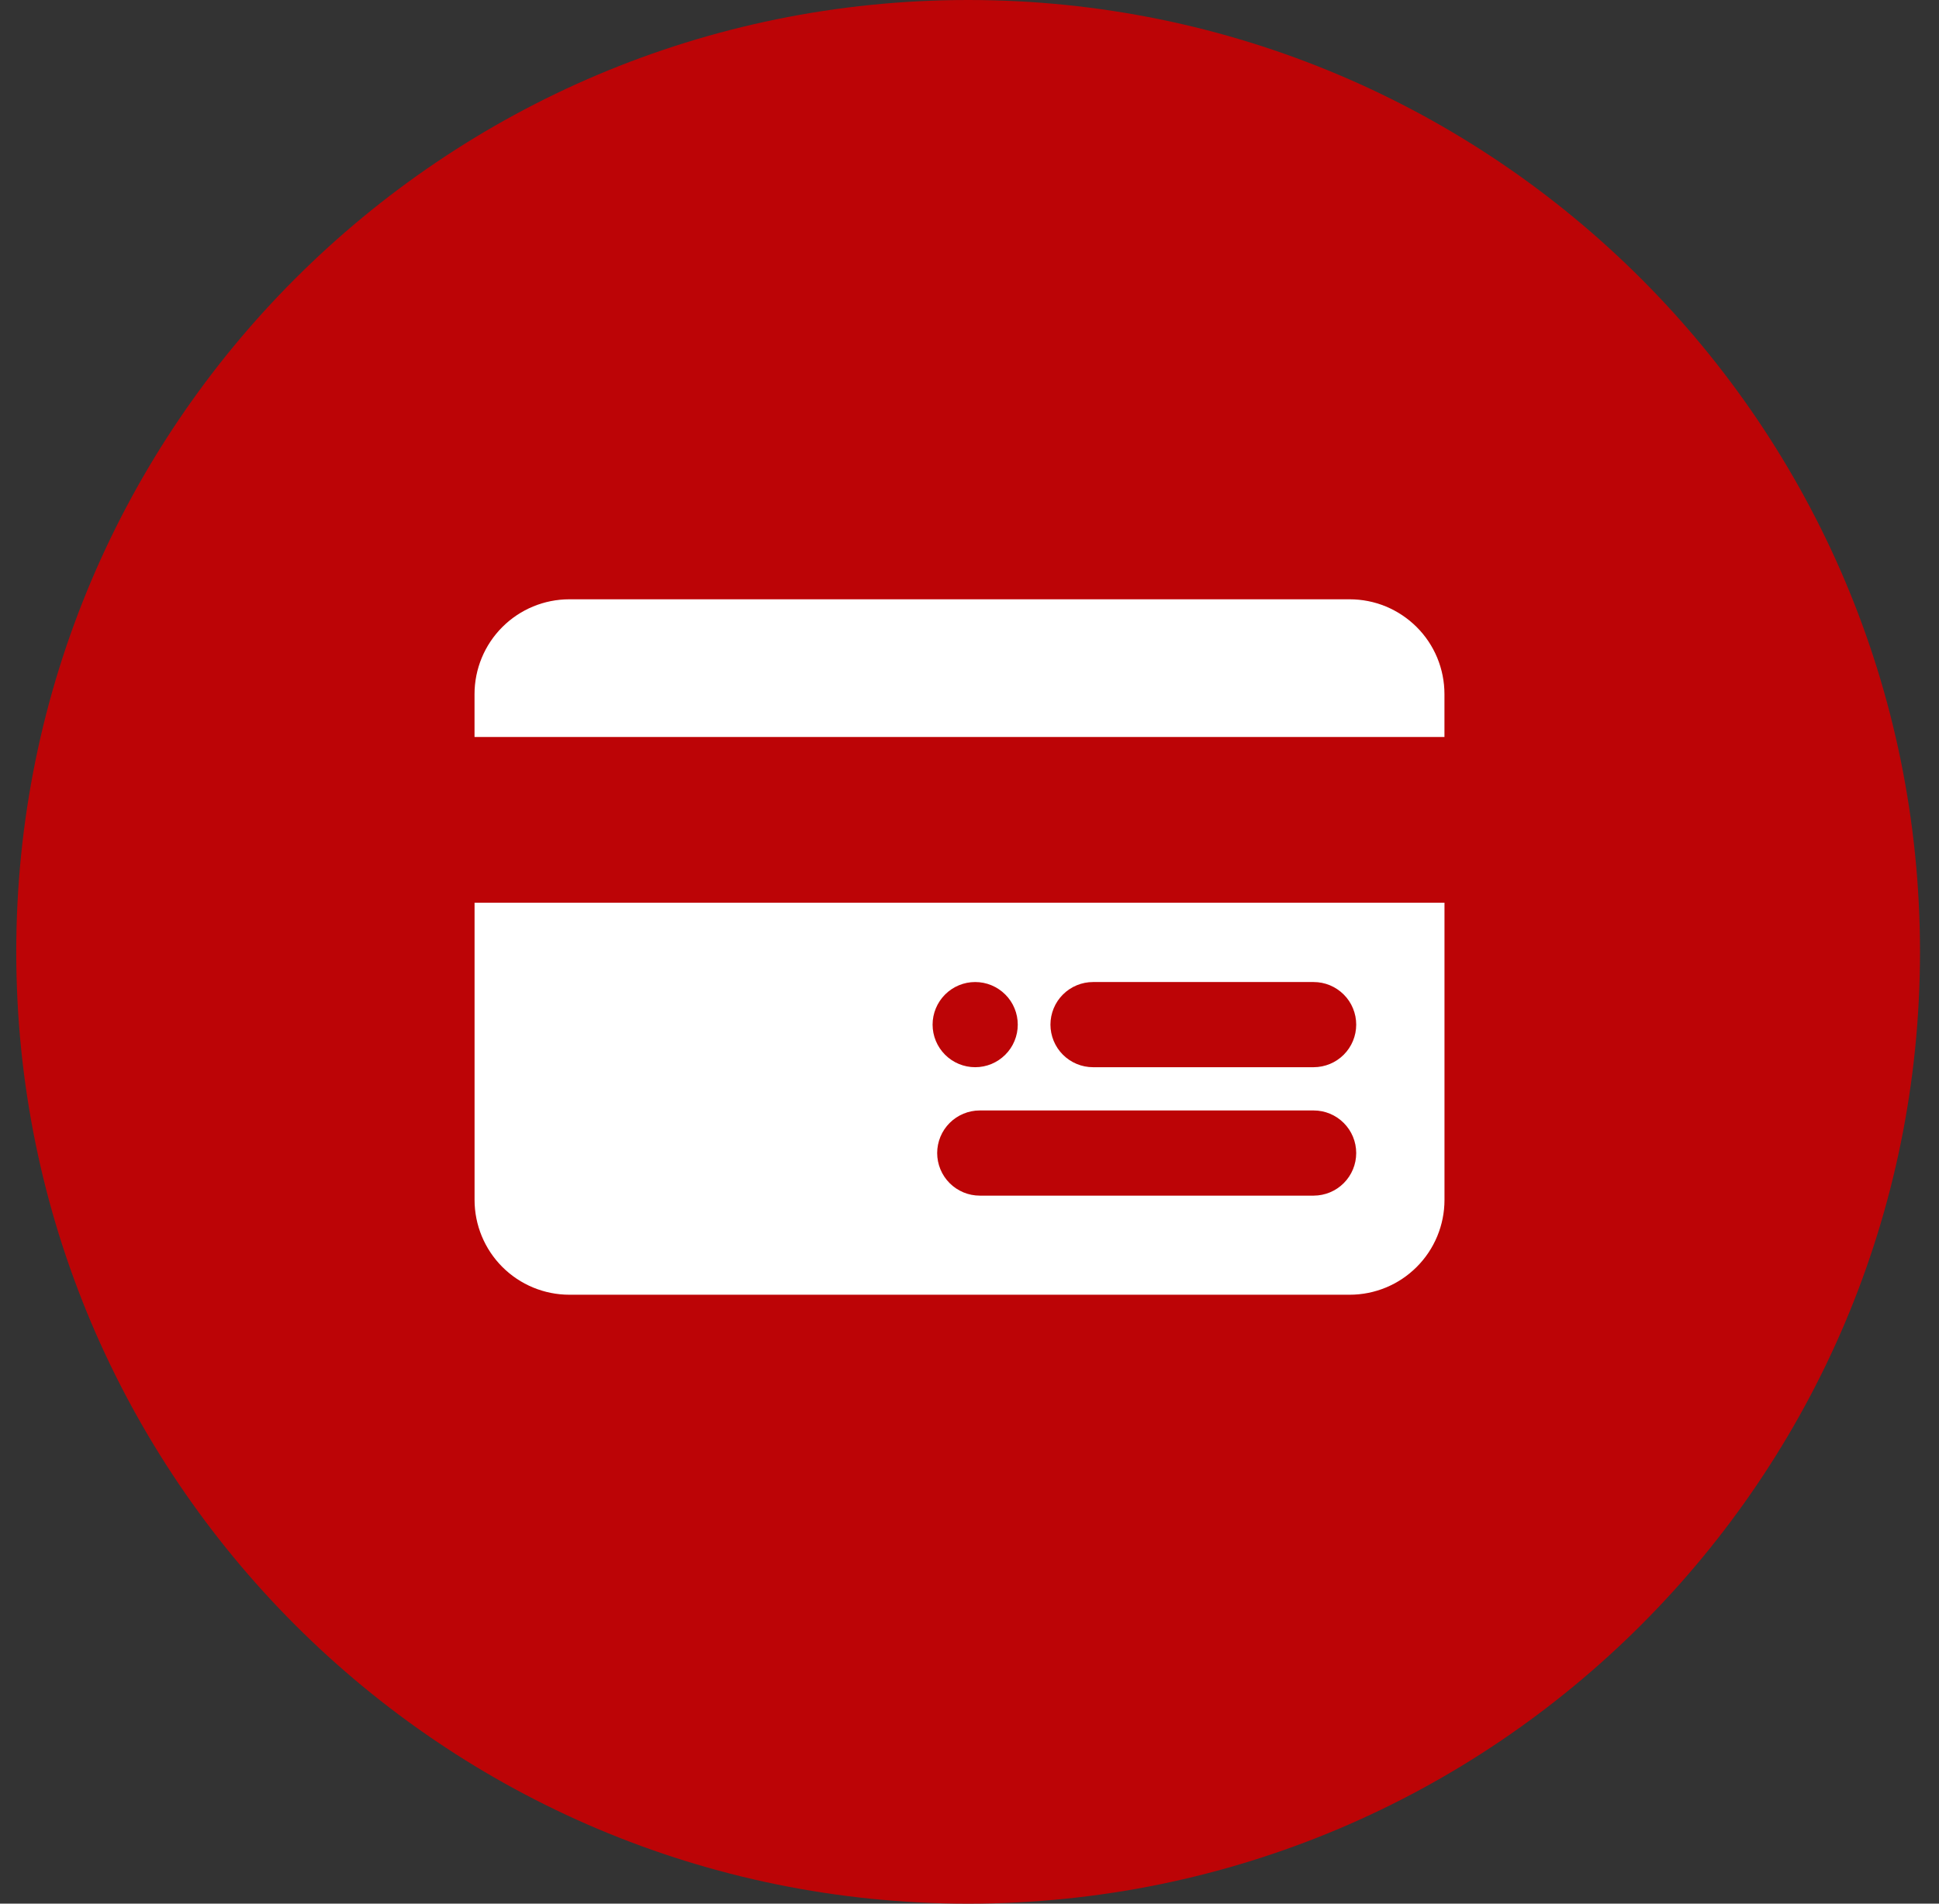 <svg width="55" height="54" viewBox="0 0 55 54" fill="none" xmlns="http://www.w3.org/2000/svg">
<rect x="0" y="0" width="55" height="54" fill="#333333" stroke="none"/>
<path d="M27.461 54C42.373 54 54.461 41.912 54.461 27C54.461 12.088 42.373 0 27.461 0C12.55 0 0.461 12.088 0.461 27C0.461 41.912 12.55 54 27.461 54Z" fill="#BC0406"/>
<path d="M40.972 20.906V19.69C40.972 19.337 40.903 18.987 40.768 18.66C40.633 18.334 40.435 18.037 40.185 17.788C39.935 17.538 39.638 17.34 39.312 17.204C38.986 17.069 38.636 17 38.282 17H16.15C15.437 17 14.753 17.283 14.248 17.788C13.744 18.292 13.46 18.977 13.46 19.69V20.906H40.972Z" fill="white"/>
<path d="M13.461 25.606V34.037C13.461 34.75 13.745 35.435 14.249 35.939C14.754 36.444 15.438 36.727 16.151 36.727H38.283C38.997 36.727 39.681 36.444 40.185 35.939C40.69 35.435 40.973 34.75 40.973 34.037V25.606H13.461ZM27.661 27.857C27.82 27.857 27.977 27.888 28.124 27.949C28.27 28.01 28.403 28.099 28.515 28.211C28.628 28.323 28.717 28.456 28.777 28.603C28.838 28.749 28.869 28.906 28.869 29.065C28.869 29.224 28.838 29.381 28.777 29.527C28.717 29.674 28.628 29.807 28.515 29.919C28.403 30.031 28.27 30.12 28.124 30.181C27.977 30.242 27.82 30.273 27.661 30.273C27.341 30.273 27.034 30.146 26.807 29.919C26.581 29.693 26.453 29.385 26.453 29.065C26.453 28.745 26.581 28.438 26.807 28.211C27.033 27.985 27.34 27.857 27.66 27.857H27.661ZM37.261 33.916H27.791C27.633 33.916 27.476 33.885 27.329 33.824C27.183 33.763 27.049 33.674 26.937 33.562C26.825 33.45 26.736 33.317 26.675 33.17C26.615 33.024 26.583 32.867 26.583 32.708C26.583 32.549 26.615 32.392 26.675 32.246C26.736 32.099 26.825 31.966 26.937 31.854C27.049 31.742 27.183 31.653 27.329 31.592C27.476 31.531 27.633 31.5 27.791 31.5H37.261C37.582 31.5 37.889 31.627 38.115 31.854C38.342 32.08 38.469 32.388 38.469 32.708C38.469 33.028 38.342 33.335 38.116 33.561C37.89 33.788 37.583 33.915 37.263 33.916H37.261ZM37.261 30.273H31.004C30.846 30.273 30.689 30.242 30.542 30.181C30.395 30.12 30.262 30.031 30.15 29.919C30.038 29.807 29.949 29.674 29.888 29.527C29.828 29.381 29.796 29.224 29.796 29.065C29.796 28.906 29.828 28.749 29.888 28.603C29.949 28.456 30.038 28.323 30.15 28.211C30.262 28.099 30.395 28.01 30.542 27.949C30.689 27.888 30.846 27.857 31.004 27.857H37.261C37.42 27.857 37.577 27.888 37.724 27.949C37.87 28.01 38.003 28.099 38.115 28.211C38.228 28.323 38.317 28.456 38.377 28.603C38.438 28.749 38.469 28.906 38.469 29.065C38.469 29.385 38.342 29.692 38.116 29.918C37.89 30.145 37.583 30.272 37.263 30.273H37.261Z" fill="white"/>
</svg>
